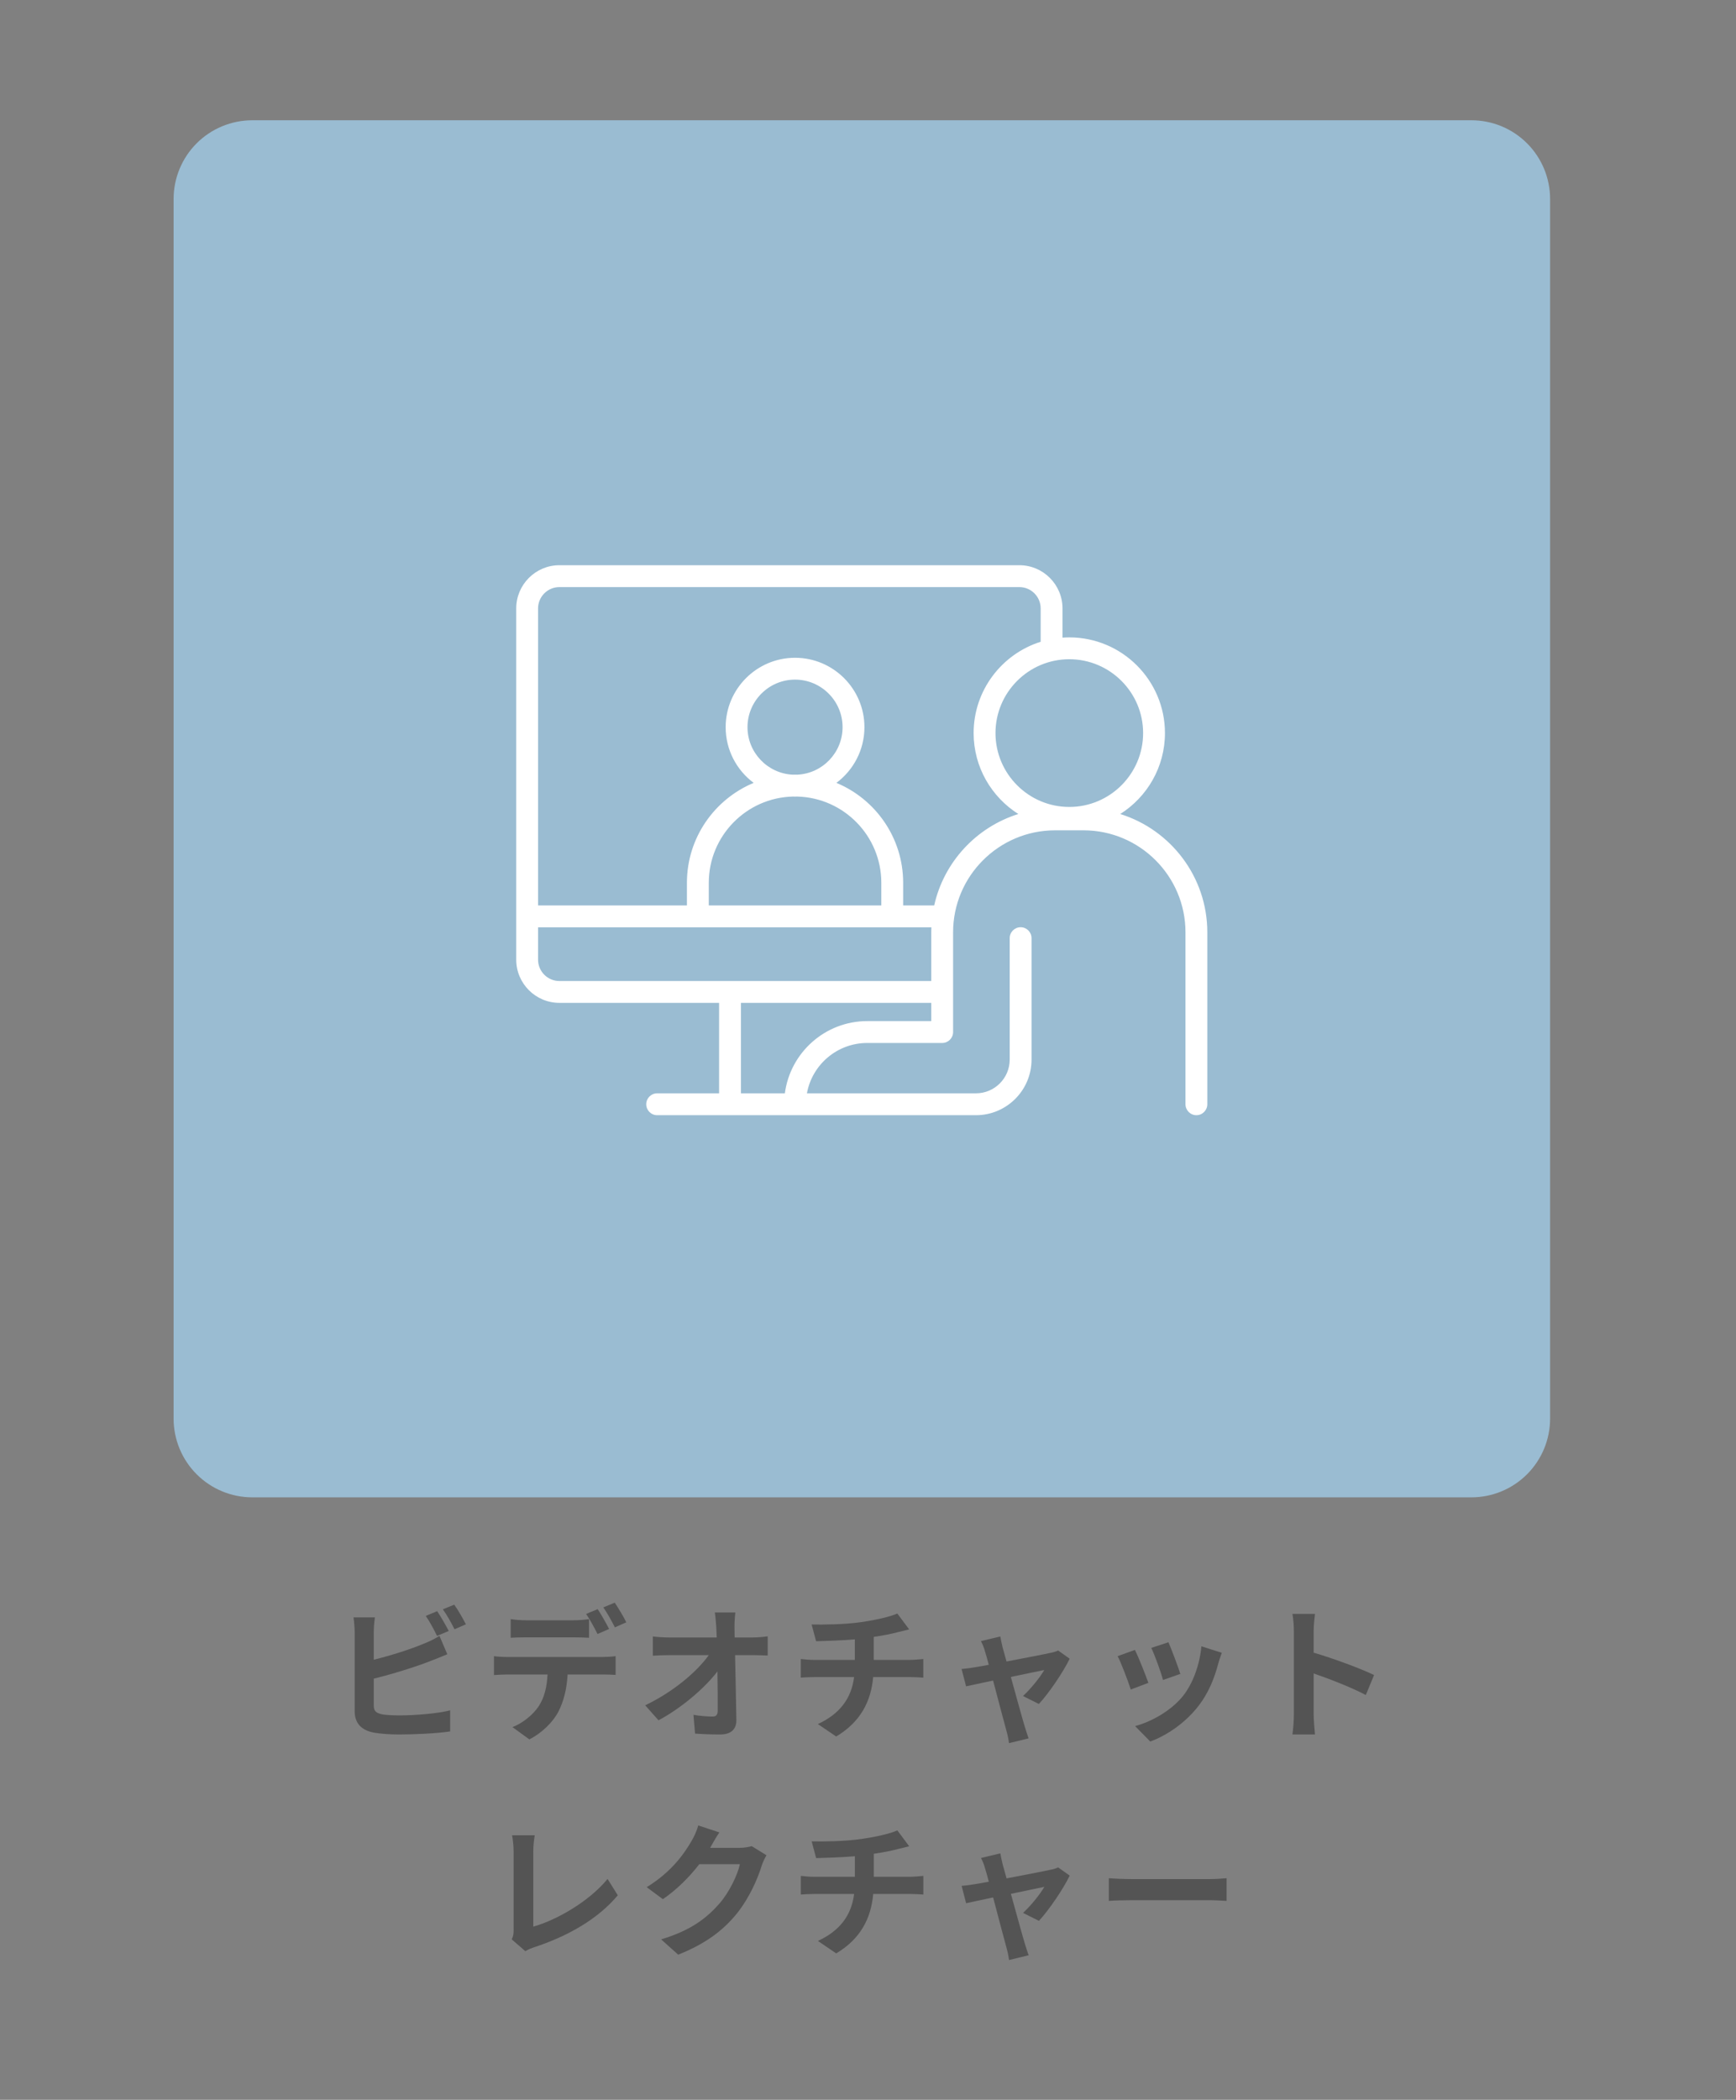 <?xml version="1.0" encoding="UTF-8"?> <svg xmlns="http://www.w3.org/2000/svg" xmlns:xlink="http://www.w3.org/1999/xlink" width="330" zoomAndPan="magnify" viewBox="0 0 247.5 299.25" height="399" preserveAspectRatio="xMidYMid meet" version="1.0"><rect x="0" y="0" width="247.5" height="299.25" fill="#808080" stroke="none"/><defs><g></g><clipPath id="8dd8291ce5"><path d="M 24.75 17.141 L 220.996 17.141 L 220.996 213.391 L 24.75 213.391 Z M 24.75 17.141 " clip-rule="nonzero"></path></clipPath><clipPath id="ad075ce5a6"><path d="M 35.969 17.141 L 209.777 17.141 C 212.754 17.141 215.605 18.32 217.711 20.426 C 219.816 22.531 220.996 25.387 220.996 28.363 L 220.996 202.168 C 220.996 205.145 219.816 207.996 217.711 210.102 C 215.605 212.207 212.754 213.391 209.777 213.391 L 35.969 213.391 C 32.992 213.391 30.141 212.207 28.035 210.102 C 25.93 207.996 24.75 205.145 24.75 202.168 L 24.75 28.363 C 24.75 25.387 25.93 22.531 28.035 20.426 C 30.141 18.32 32.992 17.141 35.969 17.141 Z M 35.969 17.141 " clip-rule="nonzero"></path></clipPath><clipPath id="5cbe14a06b"><path d="M 73.496 80.551 L 172.25 80.551 L 172.25 159 L 73.496 159 Z M 73.496 80.551 " clip-rule="nonzero"></path></clipPath></defs><g clip-path="url(#8dd8291ce5)"><g clip-path="url(#ad075ce5a6)"><path fill="#9abcd2" d="M 24.75 17.141 L 220.996 17.141 L 220.996 213.391 L 24.75 213.391 Z M 24.75 17.141 " fill-opacity="1" fill-rule="nonzero"></path></g></g><g clip-path="url(#5cbe14a06b)"><path fill="#ffffff" d="M 133.188 129.039 L 128.762 129.039 L 128.762 125.809 C 128.762 119.398 124.828 113.891 119.246 111.57 C 121.668 109.766 123.242 106.879 123.242 103.633 C 123.242 98.18 118.805 93.742 113.348 93.742 C 107.895 93.742 103.457 98.18 103.457 103.633 C 103.457 106.879 105.027 109.766 107.449 111.57 C 101.871 113.891 97.934 119.398 97.934 125.809 L 97.934 129.039 L 76.711 129.039 L 76.711 86.707 C 76.711 85.031 78.078 83.668 79.754 83.668 L 145.328 83.668 C 147.004 83.668 148.367 85.031 148.367 86.707 L 148.367 91.461 C 142.836 93.199 138.809 98.375 138.809 104.473 C 138.809 109.324 141.359 113.59 145.184 116.008 C 139.195 117.875 134.562 122.852 133.188 129.039 Z M 123.641 145.52 C 117.637 145.52 112.66 150.012 111.898 155.812 L 105.637 155.812 L 105.637 142.922 L 132.77 142.922 L 132.77 145.52 Z M 113.348 113.527 C 113.457 113.527 113.562 113.523 113.668 113.52 C 120.301 113.688 125.648 119.137 125.648 125.809 L 125.648 129.039 L 101.051 129.039 L 101.051 125.809 C 101.051 119.137 106.395 113.688 113.027 113.52 C 113.137 113.523 113.242 113.527 113.348 113.527 Z M 106.57 103.633 C 106.57 99.898 109.613 96.855 113.348 96.855 C 117.086 96.855 120.125 99.898 120.125 103.633 C 120.125 107.262 117.258 110.234 113.668 110.402 C 113.562 110.402 113.457 110.395 113.348 110.395 C 113.242 110.395 113.137 110.402 113.027 110.402 C 109.441 110.234 106.57 107.262 106.57 103.633 Z M 76.711 136.766 L 76.711 132.152 L 132.785 132.152 C 132.777 132.391 132.77 132.629 132.77 132.867 L 132.77 139.809 L 79.754 139.809 C 78.078 139.809 76.711 138.445 76.711 136.766 Z M 162.973 104.473 C 162.973 110.277 158.25 115 152.449 115 C 146.645 115 141.926 110.277 141.926 104.473 C 141.926 98.672 146.645 93.949 152.449 93.949 C 158.25 93.949 162.973 98.672 162.973 104.473 Z M 159.711 116.008 C 163.539 113.59 166.086 109.324 166.086 104.473 C 166.086 96.953 159.969 90.836 152.449 90.836 C 152.125 90.836 151.801 90.852 151.48 90.875 L 151.48 86.707 C 151.48 83.312 148.723 80.551 145.328 80.551 L 79.754 80.551 C 76.359 80.551 73.598 83.312 73.598 86.707 L 73.598 136.766 C 73.598 140.16 76.359 142.922 79.754 142.922 L 102.52 142.922 L 102.52 155.812 L 93.691 155.812 C 92.832 155.812 92.133 156.512 92.133 157.371 C 92.133 158.23 92.832 158.93 93.691 158.93 L 139.145 158.93 C 143.512 158.93 147.066 155.375 147.066 151.004 L 147.066 133.699 C 147.066 132.84 146.371 132.141 145.512 132.141 C 144.648 132.141 143.953 132.84 143.953 133.699 L 143.953 151.004 C 143.953 153.656 141.793 155.812 139.145 155.812 L 115.043 155.812 C 115.781 151.734 119.355 148.637 123.641 148.637 L 134.328 148.637 C 135.188 148.637 135.883 147.938 135.883 147.078 L 135.883 132.867 C 135.883 124.852 142.406 118.332 150.422 118.332 L 154.477 118.332 C 162.492 118.332 169.012 124.852 169.012 132.867 L 169.012 157.371 C 169.012 158.23 169.711 158.93 170.57 158.93 C 171.43 158.93 172.125 158.23 172.125 157.371 L 172.125 132.867 C 172.125 124.957 166.895 118.246 159.711 116.008 " fill-opacity="1" fill-rule="nonzero"></path></g><g fill="#545454" fill-opacity="1"><g transform="translate(47.125, 246.299)"><g><path d="M 16.852 -13.863 C 16.461 -14.625 15.719 -15.922 15.203 -16.688 L 13.574 -16.008 C 14.133 -15.223 14.77 -14.008 15.184 -13.164 Z M 6.16 -7.066 C 8.836 -7.727 12.152 -8.754 14.234 -9.578 C 14.914 -9.824 15.84 -10.219 16.645 -10.547 L 15.531 -13.164 C 14.73 -12.668 14.027 -12.34 13.285 -12.051 C 11.453 -11.27 8.59 -10.363 6.16 -9.766 L 6.16 -13.656 C 6.16 -14.234 6.223 -15.16 6.324 -15.801 L 3.273 -15.801 C 3.379 -15.16 3.441 -14.109 3.441 -13.656 L 3.441 -2.43 C 3.441 -0.66 4.469 0.328 6.262 0.637 C 7.148 0.781 8.383 0.887 9.723 0.887 C 11.988 0.887 15.121 0.742 17.055 0.453 L 17.055 -2.555 C 15.367 -2.102 12.031 -1.832 9.887 -1.832 C 8.961 -1.832 8.117 -1.875 7.5 -1.957 C 6.57 -2.141 6.16 -2.367 6.16 -3.254 Z M 16.008 -16.953 C 16.582 -16.172 17.242 -14.977 17.676 -14.109 L 19.301 -14.812 C 18.93 -15.531 18.191 -16.852 17.633 -17.613 Z M 16.008 -16.953 "></path></g></g></g><g fill="#545454" fill-opacity="1"><g transform="translate(68.937, 246.299)"><g><path d="M 20.352 -15.098 C 20.004 -15.82 19.238 -17.117 18.703 -17.902 L 17.078 -17.223 C 17.633 -16.438 18.293 -15.242 18.727 -14.379 Z M 17.902 -14.152 C 17.508 -14.914 16.789 -16.211 16.273 -16.973 L 14.625 -16.293 C 15.184 -15.492 15.82 -14.277 16.254 -13.43 Z M 12.812 -12.957 C 13.535 -12.957 14.336 -12.938 15.039 -12.895 L 15.039 -15.555 C 14.336 -15.449 13.512 -15.387 12.812 -15.387 L 6.078 -15.387 C 5.375 -15.387 4.531 -15.449 3.871 -15.555 L 3.871 -12.895 C 4.492 -12.938 5.375 -12.957 6.078 -12.957 Z M 3.461 -10.156 C 2.82 -10.156 2.102 -10.195 1.484 -10.277 L 1.484 -7.582 C 2.059 -7.621 2.863 -7.664 3.461 -7.664 L 9.125 -7.664 C 9.043 -5.934 8.691 -4.387 7.848 -3.109 C 7.023 -1.895 5.582 -0.723 4.121 -0.164 L 6.531 1.586 C 8.363 0.66 9.949 -0.949 10.672 -2.367 C 11.414 -3.812 11.867 -5.543 11.988 -7.664 L 16.953 -7.664 C 17.531 -7.664 18.312 -7.641 18.828 -7.602 L 18.828 -10.277 C 18.293 -10.195 17.387 -10.156 16.953 -10.156 Z M 3.461 -10.156 "></path></g></g></g><g fill="#545454" fill-opacity="1"><g transform="translate(90.749, 246.299)"><g><path d="M 13.988 -12.938 L 13.965 -14.418 C 13.965 -15.059 14.008 -15.863 14.09 -16.5 L 11.164 -16.5 C 11.27 -15.781 11.328 -15.016 11.371 -14.418 C 11.391 -13.965 11.414 -13.473 11.434 -12.938 L 4.613 -12.938 C 3.914 -12.938 2.926 -13 2.328 -13.082 L 2.328 -10.34 C 3.047 -10.383 3.934 -10.422 4.676 -10.422 L 10.301 -10.422 C 8.633 -8.074 5.23 -5.172 1.234 -3.273 L 3.133 -1.133 C 6.387 -2.863 9.723 -5.727 11.535 -8.094 C 11.578 -5.973 11.578 -3.914 11.578 -2.535 C 11.578 -1.938 11.371 -1.668 10.855 -1.668 C 10.156 -1.668 9.043 -1.75 8.117 -1.914 L 8.344 0.762 C 9.516 0.844 10.672 0.887 11.926 0.887 C 13.492 0.887 14.254 0.125 14.234 -1.195 C 14.191 -3.977 14.109 -7.414 14.051 -10.422 L 16.707 -10.422 C 17.262 -10.422 18.047 -10.383 18.703 -10.363 L 18.703 -13.102 C 18.211 -13.02 17.242 -12.938 16.562 -12.938 Z M 13.988 -12.938 "></path></g></g></g><g fill="#545454" fill-opacity="1"><g transform="translate(112.561, 246.299)"><g><path d="M 12.008 -9.742 L 12.008 -13.02 C 13.246 -13.203 14.461 -13.43 15.469 -13.699 C 15.82 -13.781 16.355 -13.926 17.055 -14.09 L 15.367 -16.355 C 14.336 -15.883 12.234 -15.41 10.176 -15.121 C 7.91 -14.789 4.719 -14.75 3.152 -14.789 L 3.789 -12.402 C 5.172 -12.441 7.332 -12.504 9.312 -12.668 L 9.312 -9.742 L 3.5 -9.742 C 2.863 -9.742 2.164 -9.805 1.605 -9.867 L 1.605 -7.211 C 2.141 -7.25 2.906 -7.293 3.543 -7.293 L 9.207 -7.293 C 8.816 -4.242 7.168 -2.039 4.039 -0.598 L 6.652 1.176 C 10.137 -0.906 11.617 -3.832 11.926 -7.293 L 17.262 -7.293 C 17.82 -7.293 18.52 -7.25 19.074 -7.211 L 19.074 -9.867 C 18.621 -9.824 17.633 -9.742 17.199 -9.742 Z M 12.008 -9.742 "></path></g></g></g><g fill="#545454" fill-opacity="1"><g transform="translate(134.373, 246.299)"><g><path d="M 13.738 -3.461 C 15.184 -5.004 17.262 -8.094 18.129 -9.91 L 16.48 -11.082 C 16.191 -10.938 15.801 -10.816 15.43 -10.754 C 14.625 -10.566 11.742 -10.012 9.125 -9.516 L 8.57 -11.516 C 8.445 -12.051 8.324 -12.586 8.238 -13.082 L 5.48 -12.422 C 5.707 -11.988 5.914 -11.496 6.055 -10.961 C 6.199 -10.504 6.387 -9.848 6.594 -9.043 C 5.645 -8.859 4.902 -8.734 4.613 -8.691 C 3.934 -8.57 3.379 -8.508 2.719 -8.445 L 3.359 -5.973 C 3.977 -6.117 5.48 -6.426 7.211 -6.797 C 7.953 -3.977 8.797 -0.781 9.105 0.328 C 9.27 0.906 9.414 1.586 9.477 2.121 L 12.277 1.441 C 12.113 1.031 11.844 0.125 11.723 -0.246 C 11.391 -1.32 10.527 -4.492 9.742 -7.312 C 11.969 -7.785 14.008 -8.199 14.504 -8.301 C 13.945 -7.293 12.523 -5.543 11.473 -4.594 Z M 13.738 -3.461 "></path></g></g></g><g fill="#545454" fill-opacity="1"><g transform="translate(156.185, 246.299)"><g><path d="M 10.402 -12.258 L 7.953 -11.453 C 8.465 -10.383 9.371 -7.891 9.621 -6.879 L 12.094 -7.746 C 11.805 -8.691 10.793 -11.371 10.402 -12.258 Z M 15.098 -11.68 C 14.871 -9.105 13.883 -6.367 12.484 -4.613 C 10.773 -2.473 7.91 -0.906 5.645 -0.309 L 7.809 1.895 C 10.219 0.988 12.793 -0.742 14.707 -3.215 C 16.109 -5.027 16.973 -7.168 17.508 -9.25 C 17.633 -9.66 17.758 -10.094 18.004 -10.754 Z M 5.625 -11.164 L 3.152 -10.277 C 3.645 -9.371 4.676 -6.633 5.027 -5.52 L 7.539 -6.469 C 7.129 -7.621 6.141 -10.113 5.625 -11.164 Z M 5.625 -11.164 "></path></g></g></g><g fill="#545454" fill-opacity="1"><g transform="translate(177.997, 246.299)"><g><path d="M 17.902 -7.582 C 16.008 -8.508 12.051 -9.969 9.289 -10.773 L 9.289 -13.801 C 9.289 -14.668 9.395 -15.574 9.477 -16.293 L 6.262 -16.293 C 6.406 -15.574 6.469 -14.543 6.469 -13.801 L 6.469 -1.977 C 6.469 -1.152 6.387 0.082 6.262 0.887 L 9.477 0.887 C 9.395 0.062 9.289 -1.379 9.289 -1.977 L 9.289 -7.809 C 11.516 -7.047 14.605 -5.852 16.727 -4.738 Z M 17.902 -7.582 "></path></g></g></g><g fill="#545454" fill-opacity="1"><g transform="translate(68.943, 277.208)"><g><path d="M 5.953 0.863 C 6.449 0.555 6.902 0.41 7.188 0.309 C 12.031 -1.277 16.316 -3.73 19.137 -7.105 L 17.676 -9.434 C 15.039 -6.223 10.445 -3.586 7.086 -2.637 L 7.086 -13.328 C 7.086 -14.133 7.168 -14.871 7.293 -15.656 L 4.059 -15.656 C 4.184 -15.078 4.285 -14.109 4.285 -13.328 L 4.285 -2.164 C 4.285 -1.688 4.266 -1.34 4.016 -0.824 Z M 5.953 0.863 "></path></g></g></g><g fill="#545454" fill-opacity="1"><g transform="translate(90.755, 277.208)"><g><path d="M 16.418 -14.109 C 15.945 -13.965 15.266 -13.863 14.625 -13.863 L 10.484 -13.863 L 10.547 -13.965 C 10.793 -14.418 11.309 -15.348 11.805 -16.066 L 8.797 -17.055 C 8.609 -16.355 8.18 -15.41 7.867 -14.895 C 6.84 -13.121 5.047 -10.465 1.441 -8.262 L 3.75 -6.551 C 5.77 -7.93 7.559 -9.742 8.941 -11.535 L 14.73 -11.535 C 14.398 -9.992 13.203 -7.52 11.805 -5.914 C 10.012 -3.871 7.727 -2.082 3.5 -0.824 L 5.934 1.359 C 9.805 -0.184 12.297 -2.059 14.254 -4.449 C 16.109 -6.758 17.281 -9.496 17.84 -11.328 C 18.004 -11.844 18.293 -12.422 18.52 -12.812 Z M 16.418 -14.109 "></path></g></g></g><g fill="#545454" fill-opacity="1"><g transform="translate(112.567, 277.208)"><g><path d="M 12.008 -9.742 L 12.008 -13.02 C 13.246 -13.203 14.461 -13.43 15.469 -13.699 C 15.82 -13.781 16.355 -13.926 17.055 -14.09 L 15.367 -16.355 C 14.336 -15.883 12.234 -15.41 10.176 -15.121 C 7.91 -14.789 4.719 -14.75 3.152 -14.789 L 3.789 -12.402 C 5.172 -12.441 7.332 -12.504 9.312 -12.668 L 9.312 -9.742 L 3.5 -9.742 C 2.863 -9.742 2.164 -9.805 1.605 -9.867 L 1.605 -7.211 C 2.141 -7.25 2.906 -7.293 3.543 -7.293 L 9.207 -7.293 C 8.816 -4.242 7.168 -2.039 4.039 -0.598 L 6.652 1.176 C 10.137 -0.906 11.617 -3.832 11.926 -7.293 L 17.262 -7.293 C 17.82 -7.293 18.52 -7.25 19.074 -7.211 L 19.074 -9.867 C 18.621 -9.824 17.633 -9.742 17.199 -9.742 Z M 12.008 -9.742 "></path></g></g></g><g fill="#545454" fill-opacity="1"><g transform="translate(134.379, 277.208)"><g><path d="M 13.738 -3.461 C 15.184 -5.004 17.262 -8.094 18.129 -9.91 L 16.48 -11.082 C 16.191 -10.938 15.801 -10.816 15.43 -10.754 C 14.625 -10.566 11.742 -10.012 9.125 -9.516 L 8.57 -11.516 C 8.445 -12.051 8.324 -12.586 8.238 -13.082 L 5.48 -12.422 C 5.707 -11.988 5.914 -11.496 6.055 -10.961 C 6.199 -10.504 6.387 -9.848 6.594 -9.043 C 5.645 -8.859 4.902 -8.734 4.613 -8.691 C 3.934 -8.57 3.379 -8.508 2.719 -8.445 L 3.359 -5.973 C 3.977 -6.117 5.48 -6.426 7.211 -6.797 C 7.953 -3.977 8.797 -0.781 9.105 0.328 C 9.27 0.906 9.414 1.586 9.477 2.121 L 12.277 1.441 C 12.113 1.031 11.844 0.125 11.723 -0.246 C 11.391 -1.32 10.527 -4.492 9.742 -7.312 C 11.969 -7.785 14.008 -8.199 14.504 -8.301 C 13.945 -7.293 12.523 -5.543 11.473 -4.594 Z M 13.738 -3.461 "></path></g></g></g><g fill="#545454" fill-opacity="1"><g transform="translate(156.191, 277.208)"><g><path d="M 1.895 -6.305 C 2.656 -6.367 4.039 -6.406 5.211 -6.406 L 16.273 -6.406 C 17.141 -6.406 18.191 -6.324 18.684 -6.305 L 18.684 -9.539 C 18.148 -9.496 17.223 -9.414 16.273 -9.414 L 5.211 -9.414 C 4.141 -9.414 2.637 -9.477 1.895 -9.539 Z M 1.895 -6.305 "></path></g></g></g></svg> 